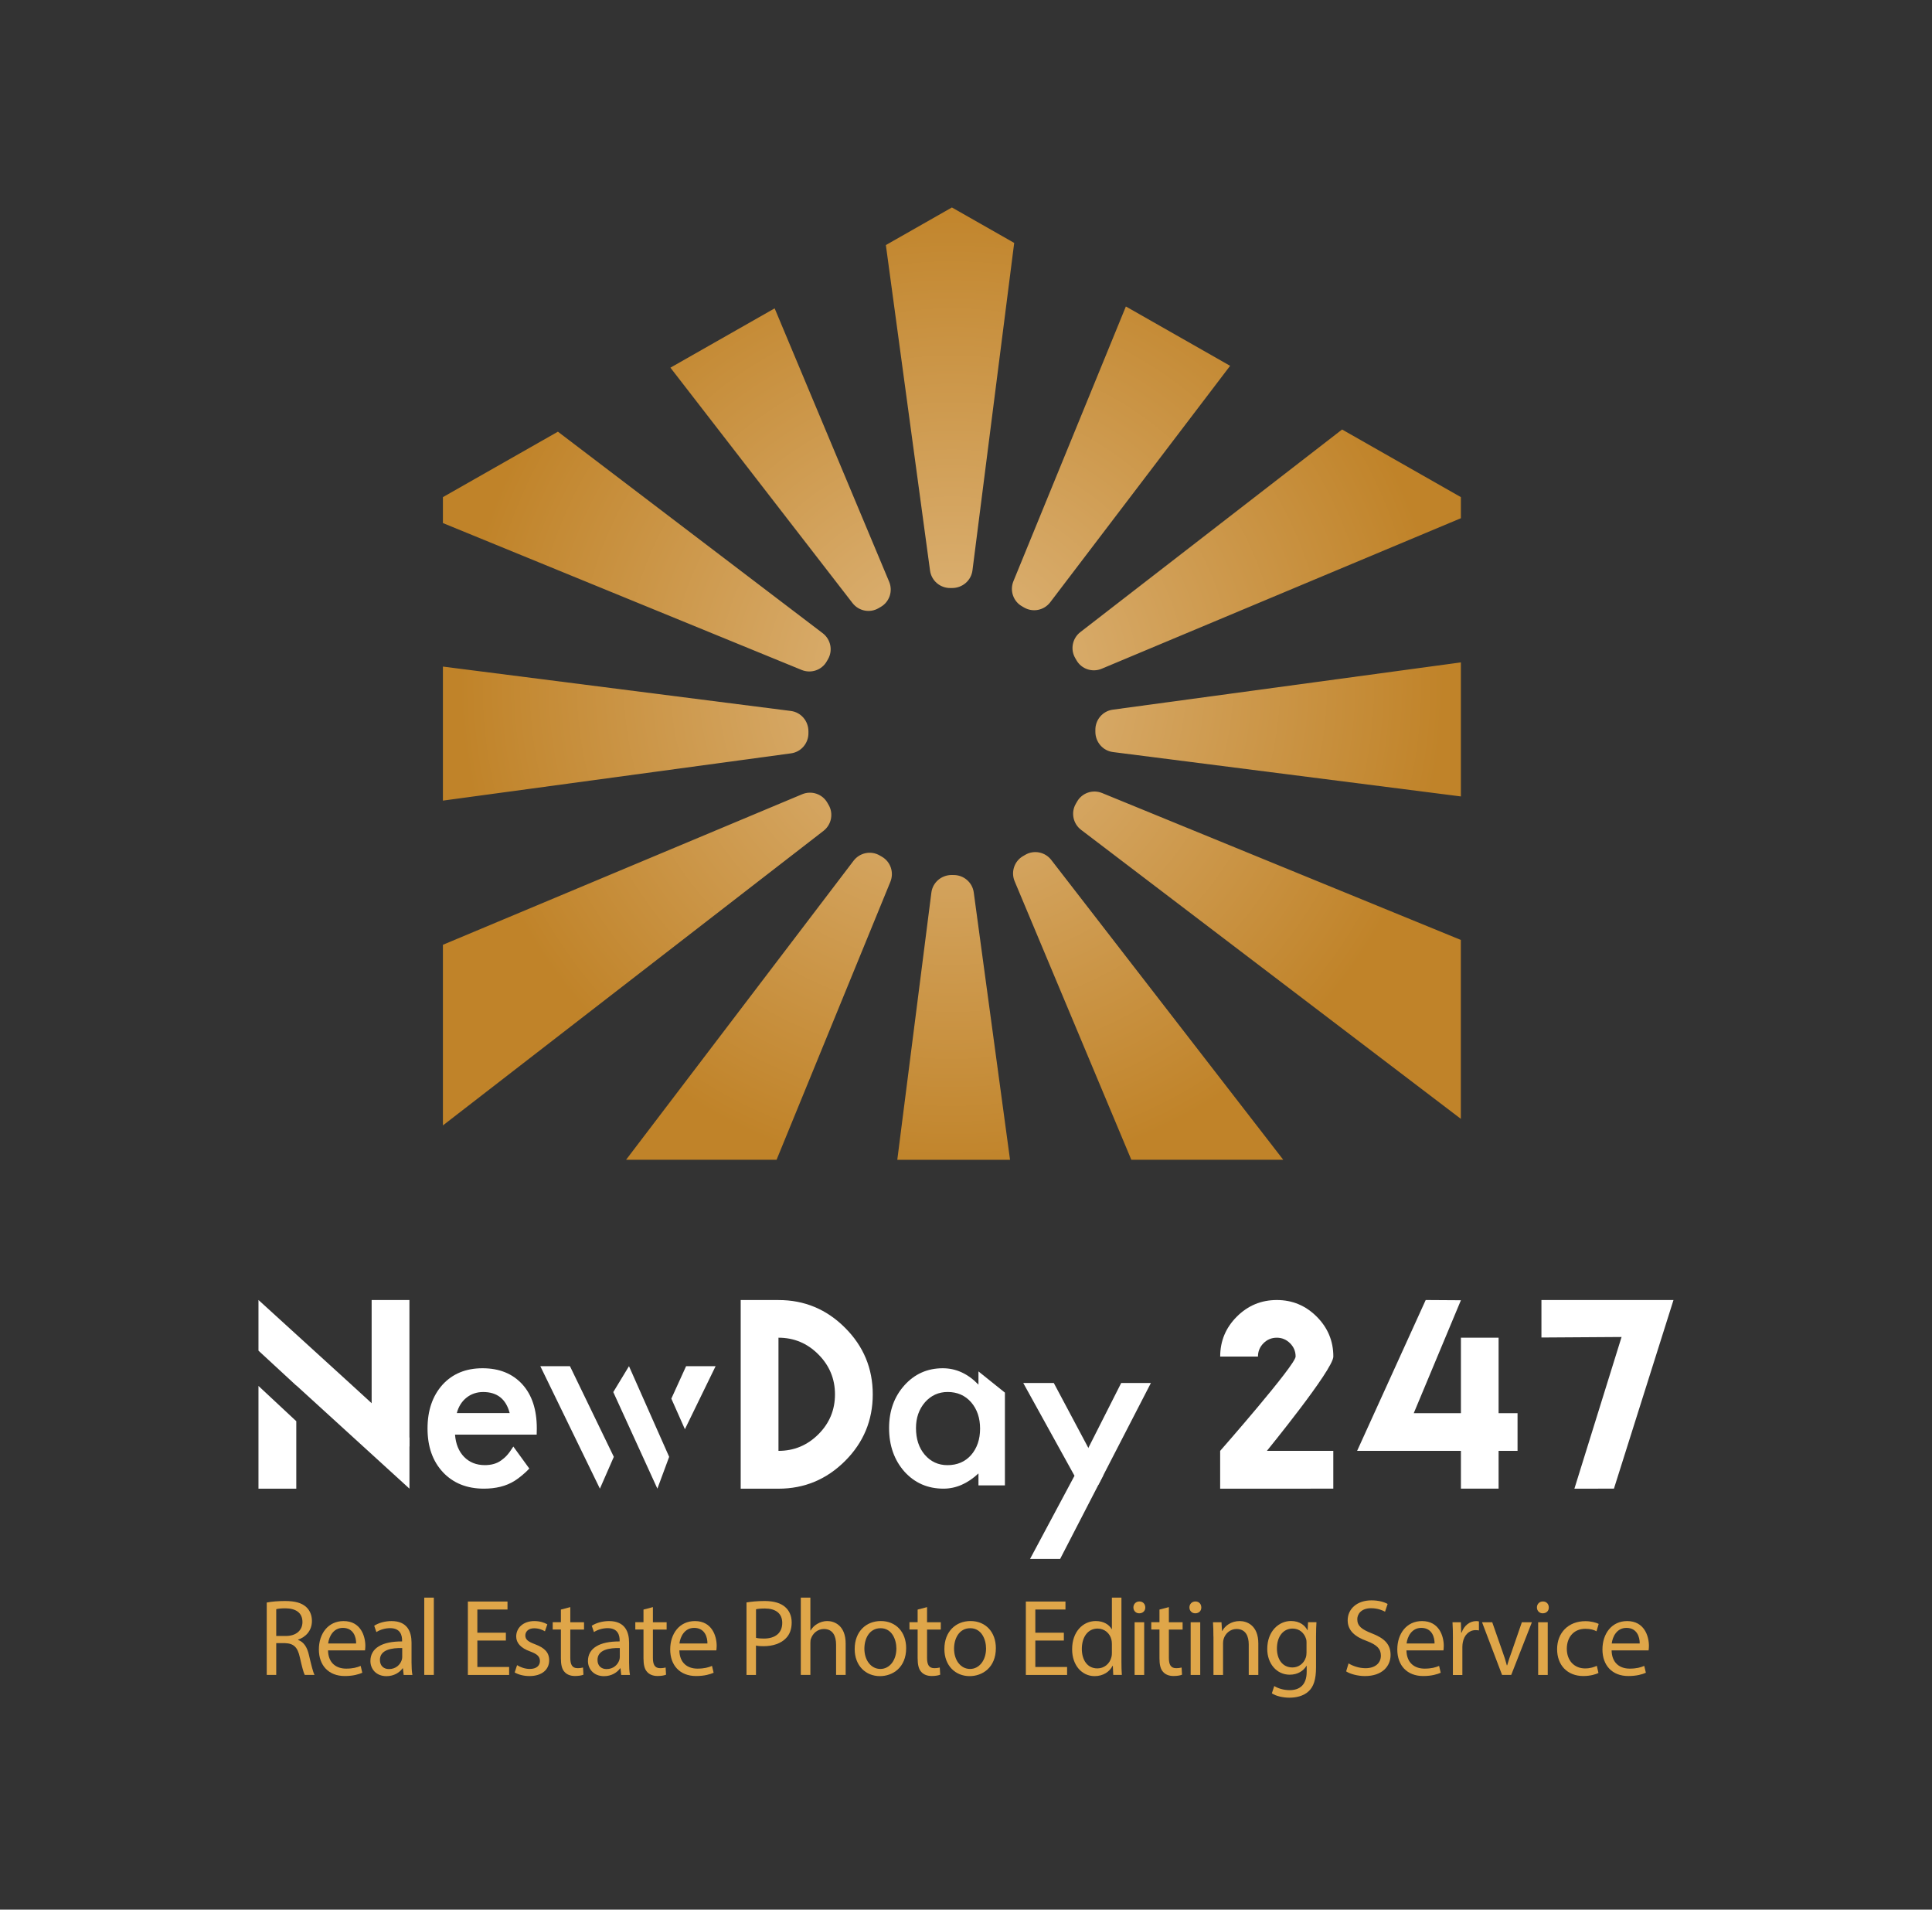 <?xml version="1.0" encoding="utf-8"?>
<!-- Generator: Adobe Illustrator 24.0.0, SVG Export Plug-In . SVG Version: 6.00 Build 0)  -->
<svg version="1.1" id="Layer_1" fill="#ffffff
" xmlns="http://www.w3.org/2000/svg" xmlns:xlink="http://www.w3.org/1999/xlink" x="0px" y="0px"
	 viewBox="0 0 595.28 588.26" style="enable-background:new 0 0 595.28 588.26;" xml:space="preserve">
<rect x="0" y="0" width="595.28" height="588.26" fill="#333333" stroke="none"/>
<style type="text/css">
	.st0{fill:url(#SVGID_1_);}
	.st1{fill:#DFA649;}
</style>
<g>
	<radialGradient id="SVGID_1_" cx="293.295" cy="210.593" r="151.835" gradientUnits="userSpaceOnUse">
		<stop  offset="0" style="stop-color:#DFB77C"/>
		<stop  offset="0.332" style="stop-color:#D5A662"/>
		<stop  offset="1" style="stop-color:#C08329"/>
	</radialGradient>
	<path class="st0" d="M292.83,181.14c-3.15,0.04-5.84-2.25-6.27-5.37L272.95,75.49l20.35-11.58l19.19,10.92l-12.86,100.88
		c-0.4,3.14-3.1,5.43-6.27,5.43c-0.02,0-0.04,0-0.06,0C293.14,181.14,292.99,181.14,292.83,181.14z M323.59,185.53l55.43-72.84
		L346.9,94.41l-34.65,84.63c-1.18,2.88-0.05,6.22,2.66,7.74c0.21,0.12,0.43,0.24,0.64,0.37
		C318.25,188.72,321.7,188.01,323.59,185.53z M273.96,179.2l-35.28-84.21l-32.11,18.27l56.11,72.52c1.91,2.47,5.37,3.15,8.05,1.55
		c0.21-0.13,0.42-0.25,0.64-0.37C274.07,185.41,275.17,182.07,273.96,179.2z M337.5,225.34c0,0.02,0,0.04,0,0.06
		c0,3.17,2.28,5.87,5.43,6.27l107.19,13.67v-41.29l-107.25,14.56c-3.12,0.42-5.41,3.12-5.37,6.27
		C337.5,225.03,337.5,225.18,337.5,225.34z M339.44,206.01l110.68-46.37v-6.5l-36.6-20.83l-80.65,62.41
		c-2.47,1.91-3.15,5.37-1.55,8.05c0.13,0.21,0.25,0.42,0.37,0.64C333.23,206.11,336.57,207.21,339.44,206.01z M253.48,195.05
		l-81.58-62.07l-35.43,20.16v7.99L247,206.38c2.88,1.18,6.22,0.05,7.74-2.66c0.12-0.21,0.24-0.43,0.37-0.64
		C256.68,200.39,255.97,196.94,253.48,195.05z M249.09,225.34c0-0.02,0-0.04,0-0.06c0-3.17-2.28-5.87-5.43-6.27l-107.19-13.67v41.29
		l107.25-14.56c3.12-0.42,5.41-3.12,5.37-6.27C249.09,225.65,249.09,225.49,249.09,225.34z M312.63,271.48l35.95,85.79h46.81
		l-71.48-92.37c-1.91-2.47-5.37-3.15-8.05-1.55c-0.21,0.13-0.42,0.25-0.64,0.37C312.52,265.27,311.42,268.61,312.63,271.48z
		 M293.3,269.54c-0.02,0-0.04,0-0.06,0c-3.17,0-5.87,2.28-6.27,5.43l-10.5,82.31h34.74l-11.18-82.36c-0.42-3.12-3.12-5.41-6.27-5.37
		C293.6,269.54,293.45,269.54,293.3,269.54z M331.85,246.96c-0.12,0.21-0.24,0.43-0.37,0.64c-1.57,2.7-0.86,6.14,1.62,8.03
		l117.01,89.03v-55.11l-110.52-45.25C336.71,243.11,333.38,244.24,331.85,246.96z M247.15,244.67l-110.68,46.37v55.64l117.26-90.73
		c2.47-1.91,3.15-5.37,1.55-8.05c-0.13-0.21-0.25-0.42-0.37-0.64C253.36,244.56,250.02,243.47,247.15,244.67z M263,265.15
		l-70.1,92.12h46.37l35.07-85.64c1.18-2.88,0.05-6.22-2.66-7.74c-0.21-0.12-0.43-0.24-0.64-0.37
		C268.34,261.95,264.89,262.67,263,265.15z"/>
	<g>
		<path d="M260.37,409.02c5.7,5.69,8.54,12.53,8.54,20.51c0,8-2.85,14.85-8.54,20.53c-5.7,5.68-12.53,8.53-20.51,8.53h-11.64v-58.11
			h11.64C247.84,400.47,254.68,403.32,260.37,409.02z M252.15,441.84c3.41-3.4,5.12-7.5,5.12-12.31c0-4.78-1.71-8.89-5.12-12.31
			c-3.41-3.43-7.51-5.14-12.29-5.14v34.86C244.64,446.94,248.74,445.24,252.15,441.84z"/>
		<g>
			<polygon points="79.64,426.94 91.29,437.8 91.29,458.58 79.64,458.58 			"/>
			<polygon points="126.16,442.92 126.16,458.58 91.29,426.78 91.29,426.83 79.64,416.07 79.64,400.46 107.51,425.85 			"/>
			<polygon points="126.15,445.67 126.15,400.47 114.51,400.47 114.51,434.87 			"/>
		</g>
		<path d="M301.48,422.46l8.15,6.54v28.57h-8.15v-3.68c-3.34,3.12-6.93,4.69-10.78,4.69c-4.85,0-8.87-1.75-12.04-5.26
			c-3.15-3.58-4.72-8.05-4.72-13.41c0-5.26,1.57-9.65,4.72-13.16c3.15-3.51,7.09-5.26,11.82-5.26c4.09,0,7.75,1.68,11,5.05V422.46z
			 M282.23,439.91c0,3.37,0.9,6.1,2.7,8.22c1.85,2.14,4.18,3.21,6.99,3.21c3,0,5.43-1.03,7.28-3.1c1.85-2.14,2.78-4.85,2.78-8.15
			c0-3.29-0.93-6.01-2.78-8.15c-1.85-2.09-4.25-3.14-7.21-3.14c-2.79,0-5.12,1.06-6.99,3.17
			C283.15,434.12,282.23,436.76,282.23,439.91z"/>
		<path d="M165.36,441.93H140.2c0.22,2.88,1.15,5.18,2.81,6.88c1.66,1.68,3.78,2.52,6.38,2.52c2.02,0,3.69-0.48,5.01-1.44
			c1.3-0.96,2.11-1.68,3.77-4.28c0,0,4.9,6.74,4.92,6.78c-1.18,1.29-3.19,2.96-4.54,3.79c-1.35,0.83-2.8,1.44-4.36,1.82
			c-1.56,0.38-3.26,0.58-5.08,0.58c-5.24,0-9.44-1.68-12.62-5.05c-3.17-3.39-4.76-7.88-4.76-13.48c0-5.55,1.54-10.04,4.61-13.48
			c3.1-3.39,7.21-5.08,12.33-5.08c5.17,0,9.25,1.65,12.26,4.94c2.98,3.27,4.47,7.8,4.47,13.59L165.36,441.93z M157.04,435.3
			c-1.13-4.33-3.86-6.49-8.18-6.49c-0.99,0-1.91,0.15-2.78,0.45c-0.87,0.3-1.65,0.73-2.36,1.3c-0.71,0.57-1.32,1.24-1.82,2.04
			c-0.5,0.79-0.89,1.69-1.15,2.7H157.04z"/>
		<g>
			<polygon points="220.49,420.85 211.4,420.85 206.85,430.85 211.03,440.27 			"/>
			<polygon points="184.84,458.58 189.13,448.78 175.61,420.85 166.48,420.85 			"/>
			<polygon points="206.18,448.78 193.8,420.85 188.96,428.83 202.55,458.58 			"/>
		</g>
		<g>
			<polygon points="338.42,457.42 354.61,426.03 345.46,426.03 333.91,448.85 			"/>
			<polygon points="335.45,446.18 335.43,446.21 324.69,426.03 315.28,426.03 331.07,454.61 317.37,480.24 326.64,480.24 
				339.91,454.53 			"/>
		</g>
		<path d="M390.35,446.94h3.05h17.41v11.64H393.4h-17.45v-5.82v-5.82c0,0,23.25-26.46,23.25-29.06c0-1.59-0.57-2.95-1.71-4.09
			c-1.14-1.14-2.51-1.71-4.09-1.71c-1.61,0-2.98,0.57-4.11,1.71c-1.13,1.14-1.69,2.51-1.69,4.09h-11.64c0-4.78,1.71-8.88,5.12-12.29
			c3.41-3.41,7.52-5.12,12.33-5.12c4.78,0,8.88,1.71,12.29,5.12c3.41,3.41,5.12,7.51,5.12,12.29
			C410.81,421.92,390.35,446.9,390.35,446.94z"/>
		<path d="M450.13,400.54l-14.53,34.79h14.53v-23.25h11.61v23.25h5.84v11.61h-5.84v11.64h-11.61v-11.64h-31.98l21.13-46.47
			L450.13,400.54z"/>
		<path d="M515.63,400.47l-18.35,58.11H485.1l14.53-46.72l-24.69,0.16v-11.55H515.63z"/>
	</g>
	<g>
		<path class="st1" d="M82.19,493.66c1.48-0.3,3.59-0.47,5.6-0.47c3.12,0,5.13,0.57,6.54,1.84c1.14,1.01,1.78,2.55,1.78,4.29
			c0,2.99-1.88,4.96-4.26,5.77v0.1c1.74,0.6,2.78,2.21,3.32,4.56c0.74,3.15,1.27,5.33,1.74,6.21H93.9c-0.37-0.64-0.87-2.58-1.51-5.4
			c-0.67-3.12-1.88-4.29-4.53-4.39h-2.75v9.79h-2.92V493.66z M85.11,503.96h2.98c3.12,0,5.1-1.71,5.1-4.29
			c0-2.92-2.11-4.19-5.2-4.23c-1.41,0-2.41,0.13-2.88,0.27V503.96z"/>
		<path class="st1" d="M101.07,508.39c0.07,3.99,2.62,5.63,5.57,5.63c2.11,0,3.39-0.37,4.49-0.84l0.5,2.11
			c-1.04,0.47-2.82,1.01-5.4,1.01c-5,0-7.98-3.29-7.98-8.18c0-4.9,2.88-8.75,7.61-8.75c5.3,0,6.71,4.66,6.71,7.65
			c0,0.6-0.07,1.07-0.1,1.38H101.07z M109.73,506.27c0.03-1.88-0.77-4.8-4.09-4.8c-2.98,0-4.29,2.75-4.53,4.8H109.73z"/>
		<path class="st1" d="M124.38,515.97l-0.23-2.05h-0.1c-0.91,1.27-2.65,2.42-4.96,2.42c-3.29,0-4.96-2.31-4.96-4.66
			c0-3.92,3.49-6.07,9.76-6.04v-0.33c0-1.34-0.37-3.76-3.69-3.76c-1.51,0-3.09,0.47-4.23,1.21l-0.67-1.95
			c1.34-0.87,3.29-1.44,5.33-1.44c4.96,0,6.17,3.39,6.17,6.64v6.07c0,1.41,0.07,2.78,0.27,3.89H124.38z M123.94,507.68
			c-3.22-0.07-6.88,0.5-6.88,3.66c0,1.91,1.27,2.82,2.78,2.82c2.11,0,3.45-1.34,3.92-2.72c0.1-0.3,0.17-0.64,0.17-0.94V507.68z"/>
		<path class="st1" d="M130.72,492.15h2.95v23.81h-2.95V492.15z"/>
		<path class="st1" d="M155.87,505.37h-8.79v8.15h9.79v2.45h-12.71v-22.61h12.21v2.45h-9.29v7.14h8.79V505.37z"/>
		<path class="st1" d="M159.32,512.95c0.87,0.57,2.41,1.17,3.89,1.17c2.15,0,3.15-1.07,3.15-2.42c0-1.41-0.84-2.18-3.02-2.98
			c-2.92-1.04-4.29-2.65-4.29-4.59c0-2.62,2.11-4.76,5.6-4.76c1.64,0,3.09,0.47,3.99,1.01l-0.74,2.15c-0.64-0.4-1.81-0.94-3.32-0.94
			c-1.74,0-2.72,1.01-2.72,2.21c0,1.34,0.97,1.95,3.09,2.75c2.82,1.07,4.26,2.48,4.26,4.9c0,2.85-2.21,4.86-6.07,4.86
			c-1.78,0-3.42-0.44-4.56-1.11L159.32,512.95z"/>
		<path class="st1" d="M175.72,495.07v4.66h4.23v2.25h-4.23v8.75c0,2.01,0.57,3.15,2.21,3.15c0.77,0,1.34-0.1,1.71-0.2l0.13,2.21
			c-0.57,0.24-1.48,0.4-2.62,0.4c-1.38,0-2.48-0.44-3.19-1.24c-0.84-0.87-1.14-2.31-1.14-4.23v-8.85h-2.52v-2.25h2.52v-3.89
			L175.72,495.07z"/>
		<path class="st1" d="M191.41,515.97l-0.23-2.05h-0.1c-0.91,1.27-2.65,2.42-4.96,2.42c-3.29,0-4.96-2.31-4.96-4.66
			c0-3.92,3.49-6.07,9.76-6.04v-0.33c0-1.34-0.37-3.76-3.69-3.76c-1.51,0-3.09,0.47-4.23,1.21l-0.67-1.95
			c1.34-0.87,3.29-1.44,5.33-1.44c4.96,0,6.17,3.39,6.17,6.64v6.07c0,1.41,0.07,2.78,0.27,3.89H191.41z M190.98,507.68
			c-3.22-0.07-6.88,0.5-6.88,3.66c0,1.91,1.27,2.82,2.78,2.82c2.11,0,3.45-1.34,3.92-2.72c0.1-0.3,0.17-0.64,0.17-0.94V507.68z"/>
		<path class="st1" d="M201.17,495.07v4.66h4.23v2.25h-4.23v8.75c0,2.01,0.57,3.15,2.21,3.15c0.77,0,1.34-0.1,1.71-0.2l0.13,2.21
			c-0.57,0.24-1.48,0.4-2.62,0.4c-1.38,0-2.48-0.44-3.19-1.24c-0.84-0.87-1.14-2.31-1.14-4.23v-8.85h-2.52v-2.25h2.52v-3.89
			L201.17,495.07z"/>
		<path class="st1" d="M209.32,508.39c0.07,3.99,2.62,5.63,5.57,5.63c2.11,0,3.39-0.37,4.49-0.84l0.5,2.11
			c-1.04,0.47-2.82,1.01-5.4,1.01c-5,0-7.98-3.29-7.98-8.18c0-4.9,2.88-8.75,7.61-8.75c5.3,0,6.71,4.66,6.71,7.65
			c0,0.6-0.07,1.07-0.1,1.38H209.32z M217.97,506.27c0.03-1.88-0.77-4.8-4.09-4.8c-2.98,0-4.29,2.75-4.53,4.8H217.97z"/>
		<path class="st1" d="M230.01,493.63c1.41-0.23,3.25-0.44,5.6-0.44c2.88,0,5,0.67,6.34,1.88c1.24,1.07,1.98,2.72,1.98,4.73
			c0,2.05-0.6,3.66-1.74,4.83c-1.54,1.64-4.06,2.48-6.91,2.48c-0.87,0-1.68-0.03-2.35-0.2v9.06h-2.92V493.63z M232.93,504.53
			c0.64,0.17,1.44,0.23,2.42,0.23c3.52,0,5.67-1.71,5.67-4.83c0-2.99-2.11-4.43-5.33-4.43c-1.27,0-2.25,0.1-2.75,0.24V504.53z"/>
		<path class="st1" d="M246.74,492.15h2.95v10.13h0.07c0.47-0.84,1.21-1.58,2.11-2.08c0.87-0.5,1.91-0.84,3.02-0.84
			c2.18,0,5.67,1.34,5.67,6.94v9.66h-2.95v-9.32c0-2.62-0.97-4.83-3.76-4.83c-1.91,0-3.42,1.34-3.96,2.95
			c-0.17,0.4-0.2,0.84-0.2,1.41v9.79h-2.95V492.15z"/>
		<path class="st1" d="M279.2,507.71c0,6-4.16,8.62-8.08,8.62c-4.39,0-7.78-3.22-7.78-8.35c0-5.43,3.56-8.62,8.05-8.62
			C276.05,499.36,279.2,502.75,279.2,507.71z M266.33,507.88c0,3.56,2.05,6.24,4.93,6.24c2.82,0,4.93-2.65,4.93-6.31
			c0-2.75-1.38-6.24-4.86-6.24C267.83,501.58,266.33,504.8,266.33,507.88z"/>
		<path class="st1" d="M285.64,495.07v4.66h4.23v2.25h-4.23v8.75c0,2.01,0.57,3.15,2.21,3.15c0.77,0,1.34-0.1,1.71-0.2l0.13,2.21
			c-0.57,0.24-1.48,0.4-2.62,0.4c-1.38,0-2.48-0.44-3.19-1.24c-0.84-0.87-1.14-2.31-1.14-4.23v-8.85h-2.52v-2.25h2.52v-3.89
			L285.64,495.07z"/>
		<path class="st1" d="M306.84,507.71c0,6-4.16,8.62-8.08,8.62c-4.39,0-7.78-3.22-7.78-8.35c0-5.43,3.56-8.62,8.05-8.62
			C303.68,499.36,306.84,502.75,306.84,507.71z M293.96,507.88c0,3.56,2.05,6.24,4.93,6.24c2.82,0,4.93-2.65,4.93-6.31
			c0-2.75-1.38-6.24-4.86-6.24S293.96,504.8,293.96,507.88z"/>
		<path class="st1" d="M327.79,505.37h-8.79v8.15h9.79v2.45h-12.71v-22.61h12.21v2.45h-9.29v7.14h8.79V505.37z"/>
		<path class="st1" d="M345.53,492.15v19.62c0,1.44,0.03,3.09,0.13,4.19h-2.65l-0.13-2.82h-0.07c-0.91,1.81-2.88,3.19-5.53,3.19
			c-3.92,0-6.94-3.32-6.94-8.25c-0.03-5.4,3.32-8.72,7.28-8.72c2.48,0,4.16,1.17,4.9,2.48h0.07v-9.69H345.53z M342.58,506.34
			c0-0.37-0.03-0.87-0.13-1.24c-0.44-1.88-2.05-3.42-4.26-3.42c-3.05,0-4.86,2.68-4.86,6.27c0,3.29,1.61,6,4.8,6
			c1.98,0,3.79-1.31,4.33-3.52c0.1-0.4,0.13-0.8,0.13-1.27V506.34z"/>
		<path class="st1" d="M352.88,495.17c0.03,1.01-0.7,1.81-1.88,1.81c-1.04,0-1.78-0.8-1.78-1.81c0-1.04,0.77-1.84,1.84-1.84
			C352.17,493.33,352.88,494.13,352.88,495.17z M349.59,515.97v-16.23h2.95v16.23H349.59z"/>
		<path class="st1" d="M360.15,495.07v4.66h4.23v2.25h-4.23v8.75c0,2.01,0.57,3.15,2.21,3.15c0.77,0,1.34-0.1,1.71-0.2l0.13,2.21
			c-0.57,0.24-1.48,0.4-2.62,0.4c-1.38,0-2.48-0.44-3.19-1.24c-0.84-0.87-1.14-2.31-1.14-4.23v-8.85h-2.52v-2.25h2.52v-3.89
			L360.15,495.07z"/>
		<path class="st1" d="M370.14,495.17c0.03,1.01-0.7,1.81-1.88,1.81c-1.04,0-1.78-0.8-1.78-1.81c0-1.04,0.77-1.84,1.84-1.84
			C369.44,493.33,370.14,494.13,370.14,495.17z M366.86,515.97v-16.23h2.95v16.23H366.86z"/>
		<path class="st1" d="M373.87,504.13c0-1.68-0.03-3.05-0.13-4.39h2.62l0.17,2.68h0.07c0.8-1.54,2.68-3.05,5.37-3.05
			c2.25,0,5.74,1.34,5.74,6.91v9.69h-2.95v-9.36c0-2.62-0.97-4.8-3.76-4.8c-1.95,0-3.45,1.38-3.96,3.02
			c-0.13,0.37-0.2,0.87-0.2,1.38v9.76h-2.95V504.13z"/>
		<path class="st1" d="M405.62,499.73c-0.07,1.17-0.13,2.48-0.13,4.46v9.42c0,3.72-0.74,6-2.31,7.41c-1.58,1.48-3.86,1.95-5.9,1.95
			c-1.95,0-4.09-0.47-5.4-1.34l0.74-2.25c1.07,0.67,2.75,1.27,4.76,1.27c3.02,0,5.23-1.58,5.23-5.67v-1.81h-0.07
			c-0.91,1.51-2.65,2.72-5.17,2.72c-4.02,0-6.91-3.42-6.91-7.92c0-5.5,3.59-8.62,7.31-8.62c2.82,0,4.36,1.48,5.06,2.82h0.07
			l0.13-2.45H405.62z M402.57,506.14c0-0.5-0.03-0.94-0.17-1.34c-0.54-1.71-1.98-3.12-4.13-3.12c-2.82,0-4.83,2.38-4.83,6.14
			c0,3.19,1.61,5.84,4.8,5.84c1.81,0,3.45-1.14,4.09-3.02c0.17-0.5,0.23-1.07,0.23-1.58V506.14z"/>
		<path class="st1" d="M415.51,512.41c1.31,0.8,3.22,1.48,5.23,1.48c2.98,0,4.73-1.58,4.73-3.86c0-2.11-1.21-3.32-4.26-4.49
			c-3.69-1.31-5.97-3.22-5.97-6.41c0-3.52,2.92-6.14,7.31-6.14c2.31,0,3.99,0.54,5,1.11l-0.8,2.38c-0.74-0.4-2.25-1.07-4.29-1.07
			c-3.08,0-4.26,1.84-4.26,3.39c0,2.11,1.38,3.15,4.49,4.36c3.82,1.48,5.77,3.32,5.77,6.64c0,3.49-2.58,6.51-7.92,6.51
			c-2.18,0-4.56-0.64-5.77-1.44L415.51,512.41z"/>
		<path class="st1" d="M433.35,508.39c0.07,3.99,2.62,5.63,5.57,5.63c2.11,0,3.39-0.37,4.49-0.84l0.5,2.11
			c-1.04,0.47-2.82,1.01-5.4,1.01c-5,0-7.98-3.29-7.98-8.18c0-4.9,2.88-8.75,7.61-8.75c5.3,0,6.71,4.66,6.71,7.65
			c0,0.6-0.07,1.07-0.1,1.38H433.35z M442.01,506.27c0.03-1.88-0.77-4.8-4.09-4.8c-2.99,0-4.29,2.75-4.53,4.8H442.01z"/>
		<path class="st1" d="M447.67,504.8c0-1.91-0.03-3.56-0.13-5.06h2.58l0.1,3.19h0.13c0.74-2.18,2.51-3.55,4.49-3.55
			c0.33,0,0.57,0.03,0.84,0.1v2.78c-0.3-0.07-0.6-0.1-1.01-0.1c-2.08,0-3.55,1.58-3.96,3.79c-0.07,0.4-0.13,0.87-0.13,1.38v8.65
			h-2.92V504.8z"/>
		<path class="st1" d="M459.78,499.73l3.19,9.12c0.54,1.48,0.97,2.82,1.31,4.16h0.1c0.37-1.34,0.84-2.68,1.38-4.16l3.15-9.12h3.09
			l-6.37,16.23h-2.82l-6.17-16.23H459.78z"/>
		<path class="st1" d="M477.21,495.17c0.03,1.01-0.7,1.81-1.88,1.81c-1.04,0-1.78-0.8-1.78-1.81c0-1.04,0.77-1.84,1.84-1.84
			C476.51,493.33,477.21,494.13,477.21,495.17z M473.93,515.97v-16.23h2.95v16.23H473.93z"/>
		<path class="st1" d="M492.51,515.36c-0.77,0.4-2.48,0.94-4.66,0.94c-4.9,0-8.08-3.32-8.08-8.28c0-5,3.42-8.62,8.72-8.62
			c1.74,0,3.29,0.44,4.09,0.84l-0.67,2.28c-0.71-0.4-1.81-0.77-3.42-0.77c-3.72,0-5.73,2.75-5.73,6.14c0,3.76,2.41,6.07,5.63,6.07
			c1.68,0,2.78-0.44,3.62-0.8L492.51,515.36z"/>
		<path class="st1" d="M496.56,508.39c0.07,3.99,2.62,5.63,5.57,5.63c2.11,0,3.39-0.37,4.49-0.84l0.5,2.11
			c-1.04,0.47-2.82,1.01-5.4,1.01c-5,0-7.98-3.29-7.98-8.18c0-4.9,2.88-8.75,7.61-8.75c5.3,0,6.71,4.66,6.71,7.65
			c0,0.6-0.07,1.07-0.1,1.38H496.56z M505.22,506.27c0.03-1.88-0.77-4.8-4.09-4.8c-2.99,0-4.29,2.75-4.53,4.8H505.22z"/>
	</g>
</g>
</svg>
